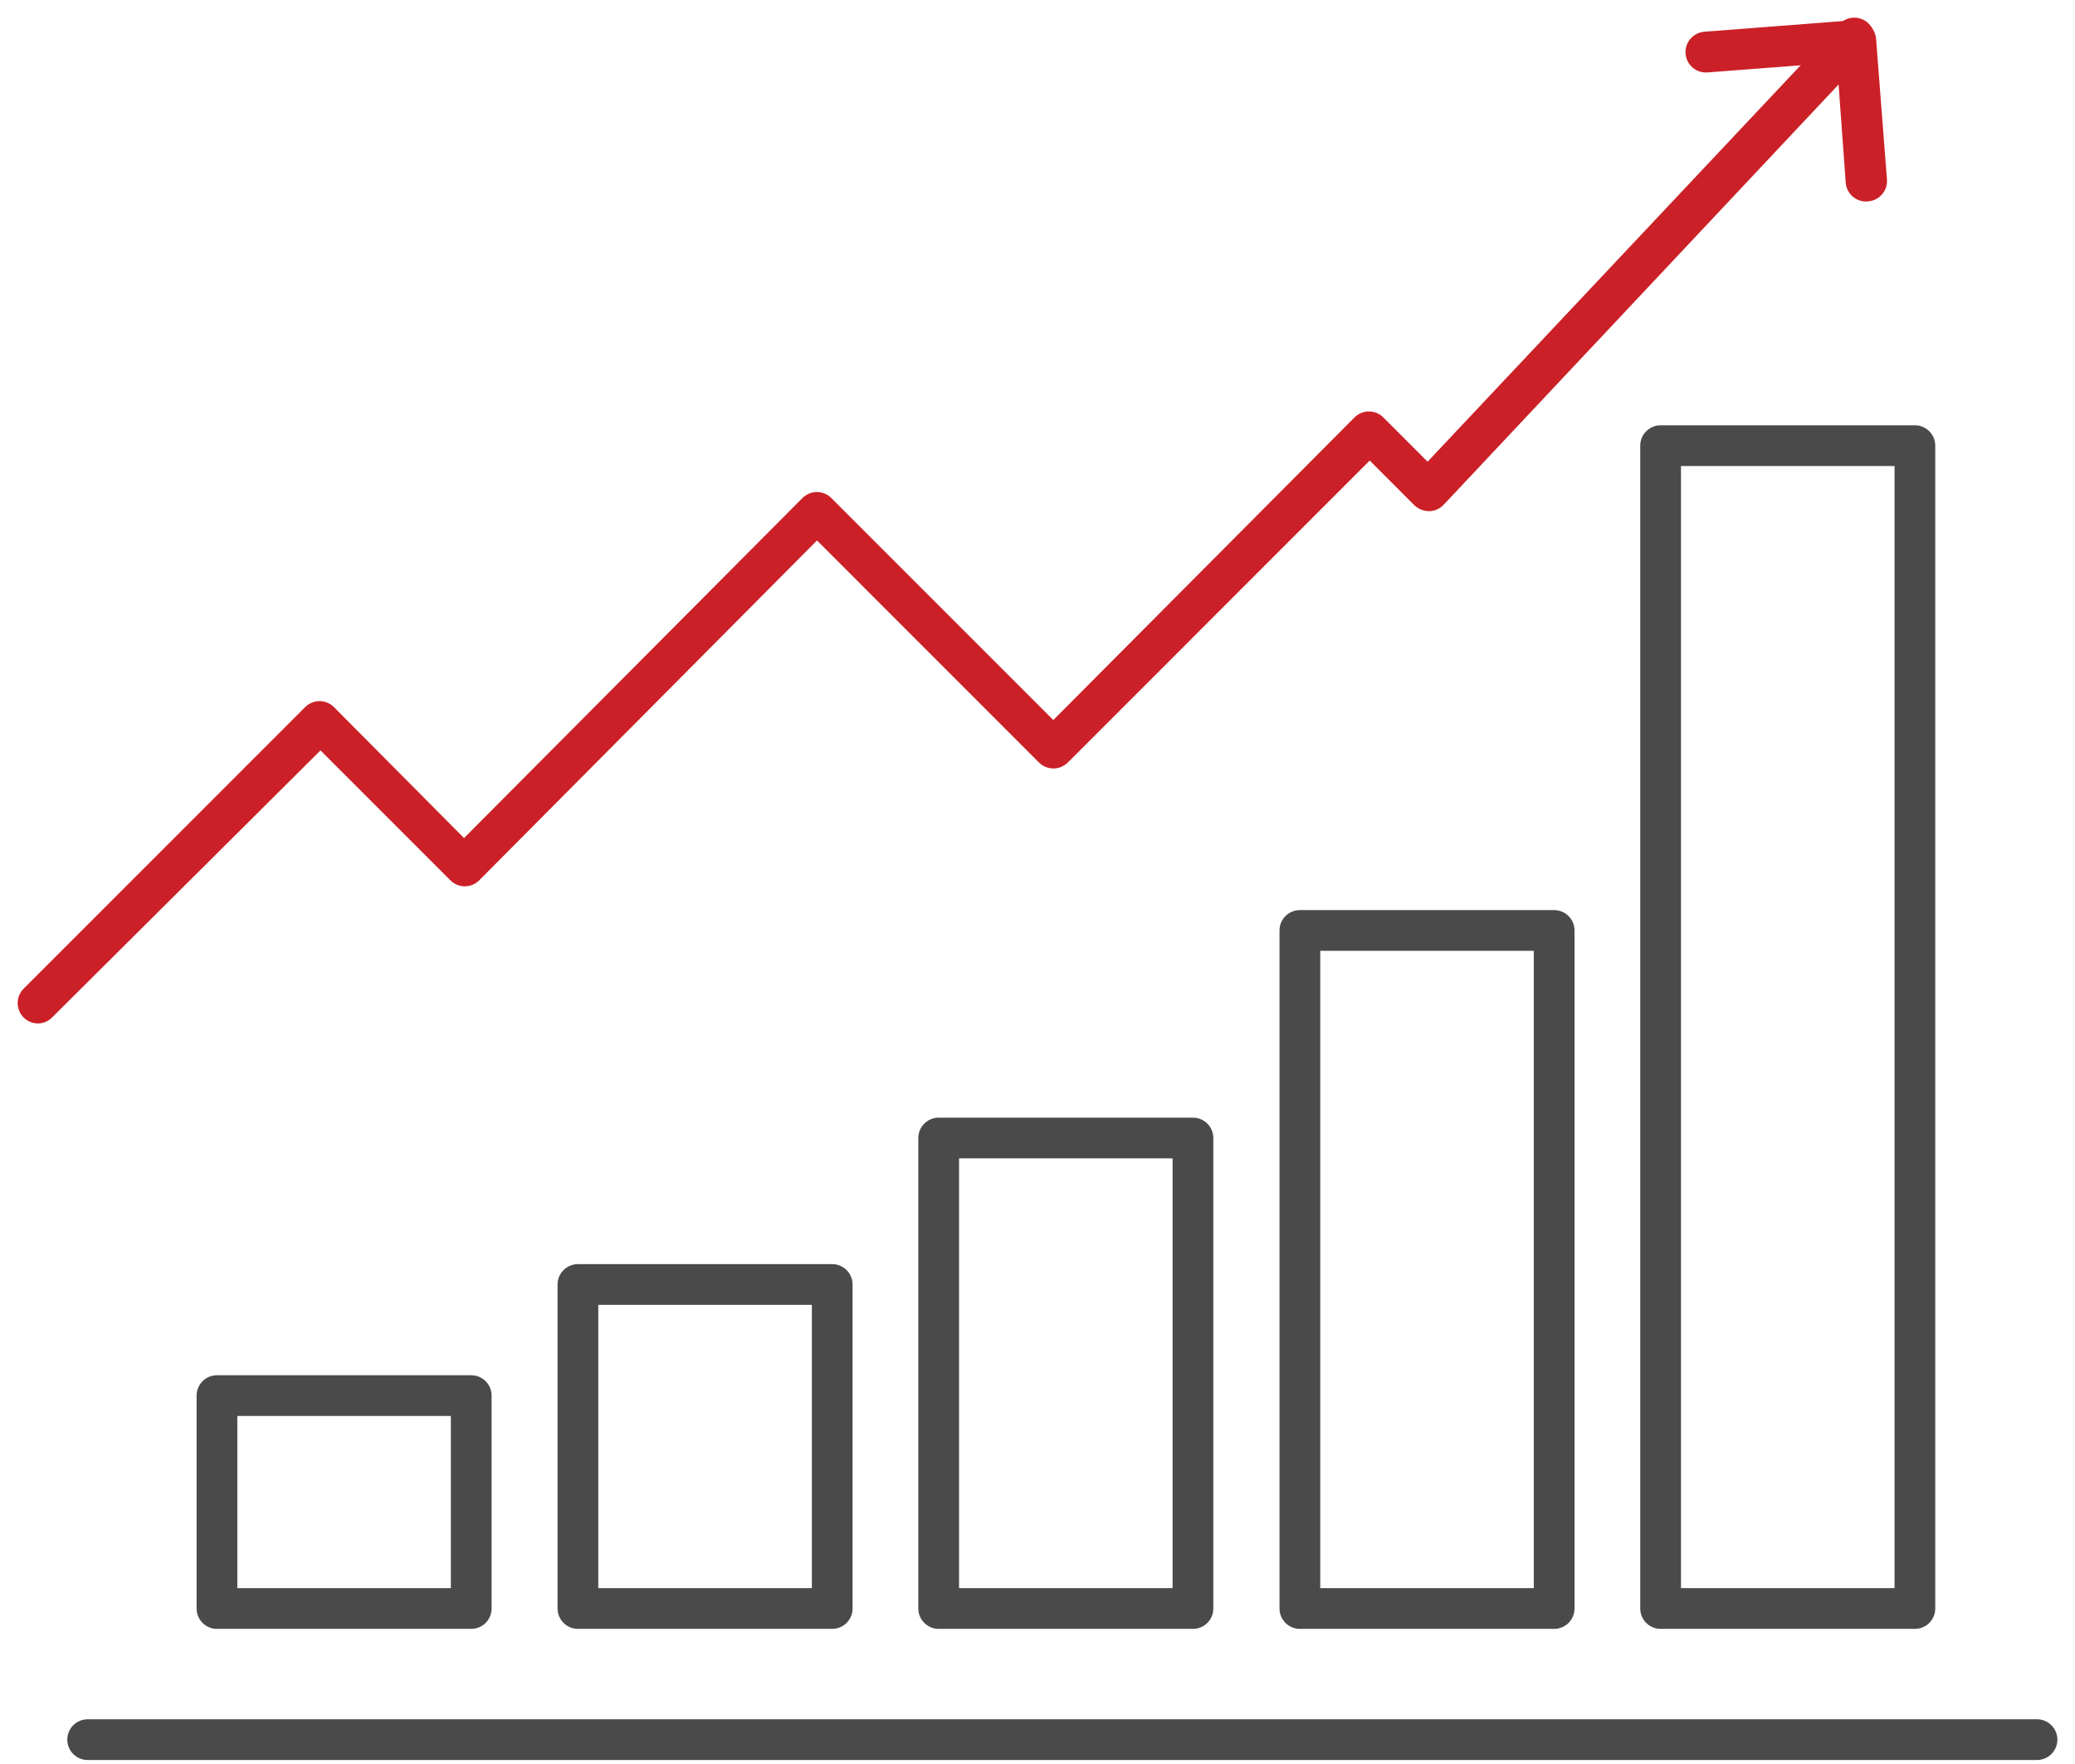 <svg width="100" height="85" viewBox="0 0 100 85" fill="none" xmlns="http://www.w3.org/2000/svg">
<path d="M92.284 78.339H80.03C79.809 78.339 79.598 78.252 79.442 78.096C79.286 77.94 79.198 77.728 79.198 77.508V21.474C79.198 21.253 79.286 21.041 79.442 20.886C79.598 20.73 79.809 20.642 80.03 20.642H92.284C92.504 20.642 92.716 20.73 92.872 20.886C93.028 21.041 93.115 21.253 93.115 21.474V77.508C93.115 77.728 93.028 77.94 92.872 78.096C92.716 78.252 92.504 78.339 92.284 78.339ZM80.861 76.676H91.453V22.305H80.861V76.676Z" fill="#4A4A4A" stroke="#4A4A4A" stroke-width="0.3"/>
<path d="M74.899 78.339H62.645C62.424 78.339 62.213 78.251 62.057 78.096C61.901 77.94 61.813 77.728 61.813 77.508V44.835C61.813 44.614 61.901 44.403 62.057 44.247C62.213 44.091 62.424 44.004 62.645 44.004H74.899C75.12 44.004 75.331 44.091 75.487 44.247C75.643 44.403 75.731 44.614 75.731 44.835V77.508C75.731 77.728 75.643 77.94 75.487 78.096C75.331 78.251 75.12 78.339 74.899 78.339ZM63.476 76.676H74.068V45.666H63.476V76.676Z" fill="#4A4A4A" stroke="#4A4A4A" stroke-width="0.3"/>
<path d="M57.492 78.339H45.238C45.017 78.339 44.806 78.251 44.65 78.095C44.494 77.939 44.406 77.728 44.406 77.508V54.836C44.406 54.616 44.494 54.404 44.65 54.248C44.806 54.092 45.017 54.005 45.238 54.005H57.492C57.712 54.005 57.924 54.092 58.08 54.248C58.236 54.404 58.323 54.616 58.323 54.836V77.508C58.323 77.728 58.236 77.939 58.08 78.095C57.924 78.251 57.712 78.339 57.492 78.339ZM46.069 76.676H56.661V55.667H46.069V76.676Z" fill="#4A4A4A" stroke="#4A4A4A" stroke-width="0.3"/>
<path d="M40.106 78.339H27.852C27.631 78.339 27.42 78.251 27.264 78.095C27.108 77.939 27.02 77.728 27.02 77.507V61.894C27.02 61.674 27.108 61.462 27.264 61.307C27.42 61.151 27.631 61.063 27.852 61.063H40.106C40.327 61.063 40.538 61.151 40.694 61.307C40.85 61.462 40.938 61.674 40.938 61.894V77.507C40.938 77.728 40.85 77.939 40.694 78.095C40.538 78.251 40.327 78.339 40.106 78.339ZM28.683 76.676H39.275V62.726H28.683V76.676Z" fill="#4A4A4A" stroke="#4A4A4A" stroke-width="0.3"/>
<path d="M22.71 78.339H10.455C10.235 78.339 10.023 78.251 9.868 78.095C9.712 77.939 9.624 77.728 9.624 77.507V67.248C9.624 67.028 9.712 66.817 9.868 66.661C10.023 66.505 10.235 66.417 10.455 66.417H22.71C22.93 66.417 23.142 66.505 23.298 66.661C23.454 66.817 23.541 67.028 23.541 67.248V77.507C23.541 77.728 23.454 77.939 23.298 78.095C23.142 78.251 22.93 78.339 22.71 78.339ZM11.287 76.676H21.878V68.08H11.287V76.676Z" fill="#4A4A4A" stroke="#4A4A4A" stroke-width="0.3"/>
<path d="M98.169 84.657H4.224C4.004 84.657 3.792 84.57 3.637 84.414C3.481 84.258 3.393 84.047 3.393 83.826C3.393 83.606 3.481 83.394 3.637 83.238C3.792 83.082 4.004 82.995 4.224 82.995H98.169C98.39 82.995 98.601 83.082 98.757 83.238C98.913 83.394 99.001 83.606 99.001 83.826C99.001 84.047 98.913 84.258 98.757 84.414C98.601 84.57 98.39 84.657 98.169 84.657Z" fill="#4A4A4A" stroke="#4A4A4A" stroke-width="0.3"/>
<path d="M1.836 49.166C1.671 49.167 1.509 49.119 1.372 49.028C1.234 48.936 1.127 48.806 1.064 48.654C1 48.501 0.984 48.333 1.016 48.171C1.049 48.01 1.129 47.861 1.246 47.745L14.814 34.177C14.97 34.022 15.18 33.935 15.4 33.935C15.62 33.935 15.83 34.022 15.986 34.177L22.363 40.595L38.782 24.101C38.938 23.946 39.149 23.859 39.368 23.859C39.588 23.859 39.799 23.946 39.955 24.101L50.762 34.908L65.386 20.218C65.542 20.063 65.752 19.976 65.972 19.976C66.192 19.976 66.403 20.063 66.558 20.218L68.803 22.463L88.756 1.263C88.907 1.102 89.116 1.007 89.336 1C89.557 0.993 89.771 1.074 89.932 1.225C90.093 1.376 90.188 1.585 90.195 1.806C90.202 2.026 90.121 2.241 89.97 2.402L69.46 24.225C69.383 24.305 69.292 24.369 69.191 24.413C69.089 24.458 68.98 24.481 68.87 24.483C68.647 24.478 68.434 24.392 68.271 24.242L66.01 21.98L51.353 36.638C51.197 36.792 50.986 36.879 50.766 36.879C50.547 36.879 50.336 36.792 50.18 36.638L39.373 25.83L22.986 42.316C22.831 42.471 22.62 42.557 22.4 42.557C22.18 42.557 21.97 42.471 21.814 42.316L15.446 35.947L2.418 48.908C2.343 48.988 2.253 49.051 2.153 49.095C2.053 49.139 1.945 49.164 1.836 49.166Z" fill="#CB2027" stroke="#CB2027" stroke-width="0.3"/>
<path d="M89.932 9.56C89.722 9.561 89.52 9.482 89.366 9.34C89.212 9.199 89.117 9.004 89.1 8.795L88.668 2.851L82.275 3.341C82.166 3.349 82.056 3.336 81.952 3.302C81.848 3.268 81.752 3.213 81.669 3.142C81.501 2.998 81.398 2.793 81.381 2.572C81.365 2.352 81.436 2.134 81.581 1.966C81.725 1.799 81.93 1.695 82.15 1.679L89.375 1.122C89.594 1.105 89.811 1.177 89.978 1.32C90.144 1.464 90.247 1.667 90.264 1.886L90.788 8.662C90.804 8.881 90.733 9.098 90.589 9.265C90.446 9.431 90.243 9.535 90.023 9.552L89.932 9.56Z" fill="#CB2027" stroke="#CB2027" stroke-width="0.3"/>
</svg>
